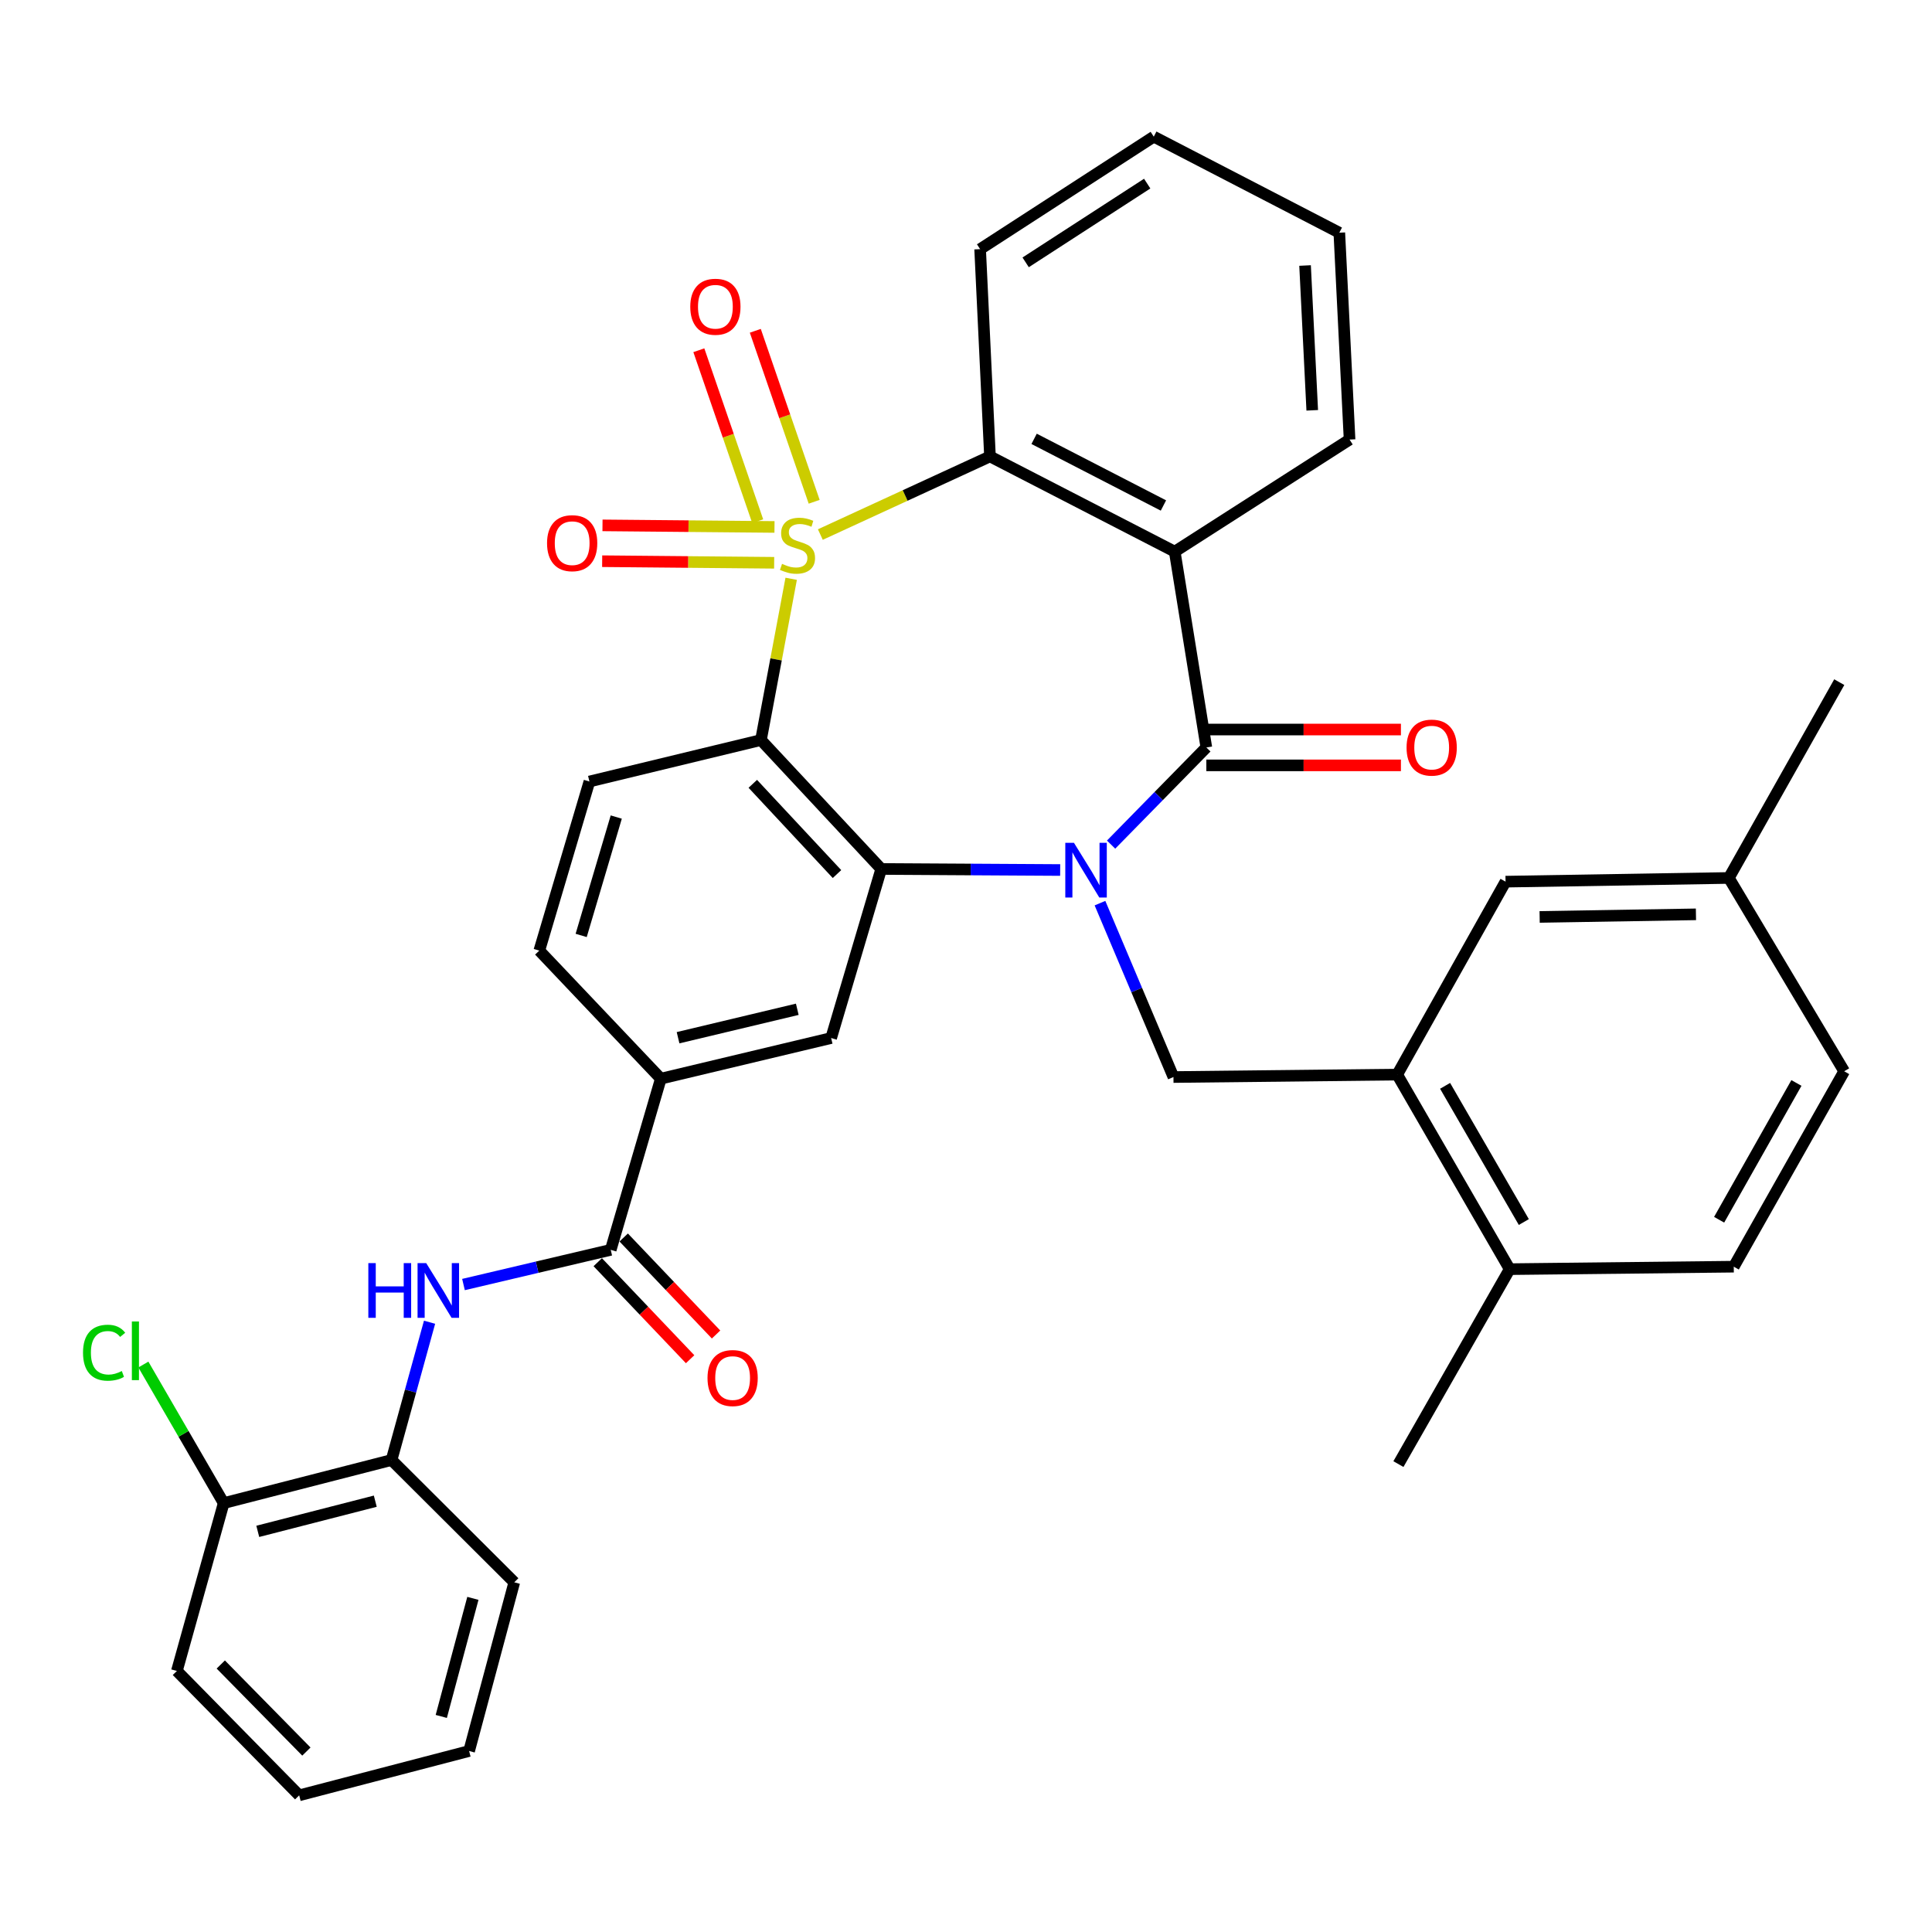 <?xml version='1.0' encoding='iso-8859-1'?>
<svg version='1.1' baseProfile='full'
              xmlns='http://www.w3.org/2000/svg'
                      xmlns:rdkit='http://www.rdkit.org/xml'
                      xmlns:xlink='http://www.w3.org/1999/xlink'
                  xml:space='preserve'
width='1000px' height='1000px' viewBox='0 0 1000 1000'>
<!-- END OF HEADER -->
<rect style='opacity:1.0;fill:#FFFFFF;stroke:none' width='1000' height='1000' x='0' y='0'> </rect>
<path class='bond-1' d='M 409.516,299.579 L 401.693,341.312' style='fill:none;fill-rule:evenodd;stroke:#CCCC00;stroke-width:6px;stroke-linecap:butt;stroke-linejoin:miter;stroke-opacity:1' />
<path class='bond-1' d='M 401.693,341.312 L 393.869,383.045' style='fill:none;fill-rule:evenodd;stroke:#000000;stroke-width:6px;stroke-linecap:butt;stroke-linejoin:miter;stroke-opacity:1' />
<path class='bond-5' d='M 424.609,276.686 L 468.51,256.463' style='fill:none;fill-rule:evenodd;stroke:#CCCC00;stroke-width:6px;stroke-linecap:butt;stroke-linejoin:miter;stroke-opacity:1' />
<path class='bond-5' d='M 468.51,256.463 L 512.411,236.24' style='fill:none;fill-rule:evenodd;stroke:#000000;stroke-width:6px;stroke-linecap:butt;stroke-linejoin:miter;stroke-opacity:1' />
<path class='bond-12' d='M 400.876,272.749 L 356.364,272.34' style='fill:none;fill-rule:evenodd;stroke:#CCCC00;stroke-width:6px;stroke-linecap:butt;stroke-linejoin:miter;stroke-opacity:1' />
<path class='bond-12' d='M 356.364,272.34 L 311.852,271.931' style='fill:none;fill-rule:evenodd;stroke:#FF0000;stroke-width:6px;stroke-linecap:butt;stroke-linejoin:miter;stroke-opacity:1' />
<path class='bond-12' d='M 400.705,291.295 L 356.193,290.886' style='fill:none;fill-rule:evenodd;stroke:#CCCC00;stroke-width:6px;stroke-linecap:butt;stroke-linejoin:miter;stroke-opacity:1' />
<path class='bond-12' d='M 356.193,290.886 L 311.682,290.477' style='fill:none;fill-rule:evenodd;stroke:#FF0000;stroke-width:6px;stroke-linecap:butt;stroke-linejoin:miter;stroke-opacity:1' />
<path class='bond-13' d='M 421.415,259.717 L 406.18,215.468' style='fill:none;fill-rule:evenodd;stroke:#CCCC00;stroke-width:6px;stroke-linecap:butt;stroke-linejoin:miter;stroke-opacity:1' />
<path class='bond-13' d='M 406.18,215.468 L 390.945,171.219' style='fill:none;fill-rule:evenodd;stroke:#FF0000;stroke-width:6px;stroke-linecap:butt;stroke-linejoin:miter;stroke-opacity:1' />
<path class='bond-13' d='M 392.188,269.779 L 376.953,225.53' style='fill:none;fill-rule:evenodd;stroke:#CCCC00;stroke-width:6px;stroke-linecap:butt;stroke-linejoin:miter;stroke-opacity:1' />
<path class='bond-13' d='M 376.953,225.53 L 361.718,181.281' style='fill:none;fill-rule:evenodd;stroke:#FF0000;stroke-width:6px;stroke-linecap:butt;stroke-linejoin:miter;stroke-opacity:1' />
<path class='bond-0' d='M 548.746,450.319 L 502.434,450.045' style='fill:none;fill-rule:evenodd;stroke:#0000FF;stroke-width:6px;stroke-linecap:butt;stroke-linejoin:miter;stroke-opacity:1' />
<path class='bond-0' d='M 502.434,450.045 L 456.123,449.77' style='fill:none;fill-rule:evenodd;stroke:#000000;stroke-width:6px;stroke-linecap:butt;stroke-linejoin:miter;stroke-opacity:1' />
<path class='bond-6' d='M 569.347,467.465 L 588.363,512.469' style='fill:none;fill-rule:evenodd;stroke:#0000FF;stroke-width:6px;stroke-linecap:butt;stroke-linejoin:miter;stroke-opacity:1' />
<path class='bond-6' d='M 588.363,512.469 L 607.379,557.473' style='fill:none;fill-rule:evenodd;stroke:#000000;stroke-width:6px;stroke-linecap:butt;stroke-linejoin:miter;stroke-opacity:1' />
<path class='bond-36' d='M 575.1,437.173 L 599.75,412.026' style='fill:none;fill-rule:evenodd;stroke:#0000FF;stroke-width:6px;stroke-linecap:butt;stroke-linejoin:miter;stroke-opacity:1' />
<path class='bond-36' d='M 599.75,412.026 L 624.4,386.878' style='fill:none;fill-rule:evenodd;stroke:#000000;stroke-width:6px;stroke-linecap:butt;stroke-linejoin:miter;stroke-opacity:1' />
<path class='bond-3' d='M 393.869,383.045 L 456.123,449.77' style='fill:none;fill-rule:evenodd;stroke:#000000;stroke-width:6px;stroke-linecap:butt;stroke-linejoin:miter;stroke-opacity:1' />
<path class='bond-3' d='M 389.647,405.706 L 433.224,452.413' style='fill:none;fill-rule:evenodd;stroke:#000000;stroke-width:6px;stroke-linecap:butt;stroke-linejoin:miter;stroke-opacity:1' />
<path class='bond-14' d='M 393.869,383.045 L 305.084,404.507' style='fill:none;fill-rule:evenodd;stroke:#000000;stroke-width:6px;stroke-linecap:butt;stroke-linejoin:miter;stroke-opacity:1' />
<path class='bond-2' d='M 624.4,386.878 L 608.038,285.522' style='fill:none;fill-rule:evenodd;stroke:#000000;stroke-width:6px;stroke-linecap:butt;stroke-linejoin:miter;stroke-opacity:1' />
<path class='bond-16' d='M 624.4,396.151 L 674.76,396.151' style='fill:none;fill-rule:evenodd;stroke:#000000;stroke-width:6px;stroke-linecap:butt;stroke-linejoin:miter;stroke-opacity:1' />
<path class='bond-16' d='M 674.76,396.151 L 725.12,396.151' style='fill:none;fill-rule:evenodd;stroke:#FF0000;stroke-width:6px;stroke-linecap:butt;stroke-linejoin:miter;stroke-opacity:1' />
<path class='bond-16' d='M 624.4,377.605 L 674.76,377.605' style='fill:none;fill-rule:evenodd;stroke:#000000;stroke-width:6px;stroke-linecap:butt;stroke-linejoin:miter;stroke-opacity:1' />
<path class='bond-16' d='M 674.76,377.605 L 725.12,377.605' style='fill:none;fill-rule:evenodd;stroke:#FF0000;stroke-width:6px;stroke-linecap:butt;stroke-linejoin:miter;stroke-opacity:1' />
<path class='bond-8' d='M 456.123,449.77 L 430.199,537.288' style='fill:none;fill-rule:evenodd;stroke:#000000;stroke-width:6px;stroke-linecap:butt;stroke-linejoin:miter;stroke-opacity:1' />
<path class='bond-4' d='M 608.038,285.522 L 512.411,236.24' style='fill:none;fill-rule:evenodd;stroke:#000000;stroke-width:6px;stroke-linecap:butt;stroke-linejoin:miter;stroke-opacity:1' />
<path class='bond-4' d='M 602.19,261.644 L 535.251,227.147' style='fill:none;fill-rule:evenodd;stroke:#000000;stroke-width:6px;stroke-linecap:butt;stroke-linejoin:miter;stroke-opacity:1' />
<path class='bond-23' d='M 608.038,285.522 L 698.534,227.523' style='fill:none;fill-rule:evenodd;stroke:#000000;stroke-width:6px;stroke-linecap:butt;stroke-linejoin:miter;stroke-opacity:1' />
<path class='bond-27' d='M 512.411,236.24 L 507.311,128.96' style='fill:none;fill-rule:evenodd;stroke:#000000;stroke-width:6px;stroke-linecap:butt;stroke-linejoin:miter;stroke-opacity:1' />
<path class='bond-10' d='M 607.379,557.473 L 723.19,556.206' style='fill:none;fill-rule:evenodd;stroke:#000000;stroke-width:6px;stroke-linecap:butt;stroke-linejoin:miter;stroke-opacity:1' />
<path class='bond-7' d='M 316.109,646.918 L 342.043,558.318' style='fill:none;fill-rule:evenodd;stroke:#000000;stroke-width:6px;stroke-linecap:butt;stroke-linejoin:miter;stroke-opacity:1' />
<path class='bond-9' d='M 316.109,646.918 L 278.005,655.897' style='fill:none;fill-rule:evenodd;stroke:#000000;stroke-width:6px;stroke-linecap:butt;stroke-linejoin:miter;stroke-opacity:1' />
<path class='bond-9' d='M 278.005,655.897 L 239.902,664.876' style='fill:none;fill-rule:evenodd;stroke:#0000FF;stroke-width:6px;stroke-linecap:butt;stroke-linejoin:miter;stroke-opacity:1' />
<path class='bond-18' d='M 309.393,653.312 L 333.298,678.42' style='fill:none;fill-rule:evenodd;stroke:#000000;stroke-width:6px;stroke-linecap:butt;stroke-linejoin:miter;stroke-opacity:1' />
<path class='bond-18' d='M 333.298,678.42 L 357.204,703.528' style='fill:none;fill-rule:evenodd;stroke:#FF0000;stroke-width:6px;stroke-linecap:butt;stroke-linejoin:miter;stroke-opacity:1' />
<path class='bond-18' d='M 322.824,640.524 L 346.73,665.631' style='fill:none;fill-rule:evenodd;stroke:#000000;stroke-width:6px;stroke-linecap:butt;stroke-linejoin:miter;stroke-opacity:1' />
<path class='bond-18' d='M 346.73,665.631 L 370.636,690.739' style='fill:none;fill-rule:evenodd;stroke:#FF0000;stroke-width:6px;stroke-linecap:butt;stroke-linejoin:miter;stroke-opacity:1' />
<path class='bond-38' d='M 430.199,537.288 L 342.043,558.318' style='fill:none;fill-rule:evenodd;stroke:#000000;stroke-width:6px;stroke-linecap:butt;stroke-linejoin:miter;stroke-opacity:1' />
<path class='bond-38' d='M 412.672,522.403 L 350.963,537.123' style='fill:none;fill-rule:evenodd;stroke:#000000;stroke-width:6px;stroke-linecap:butt;stroke-linejoin:miter;stroke-opacity:1' />
<path class='bond-15' d='M 222.337,684.383 L 212.502,720.043' style='fill:none;fill-rule:evenodd;stroke:#0000FF;stroke-width:6px;stroke-linecap:butt;stroke-linejoin:miter;stroke-opacity:1' />
<path class='bond-15' d='M 212.502,720.043 L 202.667,755.702' style='fill:none;fill-rule:evenodd;stroke:#000000;stroke-width:6px;stroke-linecap:butt;stroke-linejoin:miter;stroke-opacity:1' />
<path class='bond-17' d='M 723.19,556.206 L 781.405,656.912' style='fill:none;fill-rule:evenodd;stroke:#000000;stroke-width:6px;stroke-linecap:butt;stroke-linejoin:miter;stroke-opacity:1' />
<path class='bond-17' d='M 747.979,562.03 L 788.73,632.525' style='fill:none;fill-rule:evenodd;stroke:#000000;stroke-width:6px;stroke-linecap:butt;stroke-linejoin:miter;stroke-opacity:1' />
<path class='bond-19' d='M 723.19,556.206 L 779.272,456.344' style='fill:none;fill-rule:evenodd;stroke:#000000;stroke-width:6px;stroke-linecap:butt;stroke-linejoin:miter;stroke-opacity:1' />
<path class='bond-11' d='M 342.043,558.318 L 279.14,492.035' style='fill:none;fill-rule:evenodd;stroke:#000000;stroke-width:6px;stroke-linecap:butt;stroke-linejoin:miter;stroke-opacity:1' />
<path class='bond-20' d='M 305.084,404.507 L 279.14,492.035' style='fill:none;fill-rule:evenodd;stroke:#000000;stroke-width:6px;stroke-linecap:butt;stroke-linejoin:miter;stroke-opacity:1' />
<path class='bond-20' d='M 318.974,422.907 L 300.813,484.177' style='fill:none;fill-rule:evenodd;stroke:#000000;stroke-width:6px;stroke-linecap:butt;stroke-linejoin:miter;stroke-opacity:1' />
<path class='bond-21' d='M 202.667,755.702 L 115.777,778.01' style='fill:none;fill-rule:evenodd;stroke:#000000;stroke-width:6px;stroke-linecap:butt;stroke-linejoin:miter;stroke-opacity:1' />
<path class='bond-21' d='M 194.245,777.012 L 133.423,792.627' style='fill:none;fill-rule:evenodd;stroke:#000000;stroke-width:6px;stroke-linecap:butt;stroke-linejoin:miter;stroke-opacity:1' />
<path class='bond-28' d='M 202.667,755.702 L 266.188,819.007' style='fill:none;fill-rule:evenodd;stroke:#000000;stroke-width:6px;stroke-linecap:butt;stroke-linejoin:miter;stroke-opacity:1' />
<path class='bond-22' d='M 781.405,656.912 L 897.392,655.635' style='fill:none;fill-rule:evenodd;stroke:#000000;stroke-width:6px;stroke-linecap:butt;stroke-linejoin:miter;stroke-opacity:1' />
<path class='bond-29' d='M 781.405,656.912 L 723.819,757.815' style='fill:none;fill-rule:evenodd;stroke:#000000;stroke-width:6px;stroke-linecap:butt;stroke-linejoin:miter;stroke-opacity:1' />
<path class='bond-24' d='M 779.272,456.344 L 894.847,454.428' style='fill:none;fill-rule:evenodd;stroke:#000000;stroke-width:6px;stroke-linecap:butt;stroke-linejoin:miter;stroke-opacity:1' />
<path class='bond-24' d='M 796.916,474.6 L 877.818,473.259' style='fill:none;fill-rule:evenodd;stroke:#000000;stroke-width:6px;stroke-linecap:butt;stroke-linejoin:miter;stroke-opacity:1' />
<path class='bond-25' d='M 115.777,778.01 L 94.993,742.146' style='fill:none;fill-rule:evenodd;stroke:#000000;stroke-width:6px;stroke-linecap:butt;stroke-linejoin:miter;stroke-opacity:1' />
<path class='bond-25' d='M 94.993,742.146 L 74.209,706.283' style='fill:none;fill-rule:evenodd;stroke:#00CC00;stroke-width:6px;stroke-linecap:butt;stroke-linejoin:miter;stroke-opacity:1' />
<path class='bond-30' d='M 115.777,778.01 L 91.554,864.889' style='fill:none;fill-rule:evenodd;stroke:#000000;stroke-width:6px;stroke-linecap:butt;stroke-linejoin:miter;stroke-opacity:1' />
<path class='bond-39' d='M 897.392,655.635 L 954.545,554.495' style='fill:none;fill-rule:evenodd;stroke:#000000;stroke-width:6px;stroke-linecap:butt;stroke-linejoin:miter;stroke-opacity:1' />
<path class='bond-39' d='M 889.818,631.339 L 929.826,560.542' style='fill:none;fill-rule:evenodd;stroke:#000000;stroke-width:6px;stroke-linecap:butt;stroke-linejoin:miter;stroke-opacity:1' />
<path class='bond-37' d='M 698.534,227.523 L 693.228,120.449' style='fill:none;fill-rule:evenodd;stroke:#000000;stroke-width:6px;stroke-linecap:butt;stroke-linejoin:miter;stroke-opacity:1' />
<path class='bond-37' d='M 679.214,212.38 L 675.5,137.428' style='fill:none;fill-rule:evenodd;stroke:#000000;stroke-width:6px;stroke-linecap:butt;stroke-linejoin:miter;stroke-opacity:1' />
<path class='bond-26' d='M 894.847,454.428 L 954.545,554.495' style='fill:none;fill-rule:evenodd;stroke:#000000;stroke-width:6px;stroke-linecap:butt;stroke-linejoin:miter;stroke-opacity:1' />
<path class='bond-31' d='M 894.847,454.428 L 952,353.082' style='fill:none;fill-rule:evenodd;stroke:#000000;stroke-width:6px;stroke-linecap:butt;stroke-linejoin:miter;stroke-opacity:1' />
<path class='bond-33' d='M 507.311,128.96 L 597.189,70.735' style='fill:none;fill-rule:evenodd;stroke:#000000;stroke-width:6px;stroke-linecap:butt;stroke-linejoin:miter;stroke-opacity:1' />
<path class='bond-33' d='M 530.876,135.792 L 593.791,95.034' style='fill:none;fill-rule:evenodd;stroke:#000000;stroke-width:6px;stroke-linecap:butt;stroke-linejoin:miter;stroke-opacity:1' />
<path class='bond-34' d='M 266.188,819.007 L 242.809,906.319' style='fill:none;fill-rule:evenodd;stroke:#000000;stroke-width:6px;stroke-linecap:butt;stroke-linejoin:miter;stroke-opacity:1' />
<path class='bond-34' d='M 244.766,827.307 L 228.401,888.425' style='fill:none;fill-rule:evenodd;stroke:#000000;stroke-width:6px;stroke-linecap:butt;stroke-linejoin:miter;stroke-opacity:1' />
<path class='bond-40' d='M 91.554,864.889 L 154.858,929.265' style='fill:none;fill-rule:evenodd;stroke:#000000;stroke-width:6px;stroke-linecap:butt;stroke-linejoin:miter;stroke-opacity:1' />
<path class='bond-40' d='M 114.273,861.542 L 158.587,906.605' style='fill:none;fill-rule:evenodd;stroke:#000000;stroke-width:6px;stroke-linecap:butt;stroke-linejoin:miter;stroke-opacity:1' />
<path class='bond-32' d='M 693.228,120.449 L 597.189,70.735' style='fill:none;fill-rule:evenodd;stroke:#000000;stroke-width:6px;stroke-linecap:butt;stroke-linejoin:miter;stroke-opacity:1' />
<path class='bond-35' d='M 242.809,906.319 L 154.858,929.265' style='fill:none;fill-rule:evenodd;stroke:#000000;stroke-width:6px;stroke-linecap:butt;stroke-linejoin:miter;stroke-opacity:1' />
<path  class='atom-0' d='M 404.786 291.852
Q 405.106 291.972, 406.426 292.532
Q 407.746 293.092, 409.186 293.452
Q 410.666 293.772, 412.106 293.772
Q 414.786 293.772, 416.346 292.492
Q 417.906 291.172, 417.906 288.892
Q 417.906 287.332, 417.106 286.372
Q 416.346 285.412, 415.146 284.892
Q 413.946 284.372, 411.946 283.772
Q 409.426 283.012, 407.906 282.292
Q 406.426 281.572, 405.346 280.052
Q 404.306 278.532, 404.306 275.972
Q 404.306 272.412, 406.706 270.212
Q 409.146 268.012, 413.946 268.012
Q 417.226 268.012, 420.946 269.572
L 420.026 272.652
Q 416.626 271.252, 414.066 271.252
Q 411.306 271.252, 409.786 272.412
Q 408.266 273.532, 408.306 275.492
Q 408.306 277.012, 409.066 277.932
Q 409.866 278.852, 410.986 279.372
Q 412.146 279.892, 414.066 280.492
Q 416.626 281.292, 418.146 282.092
Q 419.666 282.892, 420.746 284.532
Q 421.866 286.132, 421.866 288.892
Q 421.866 292.812, 419.226 294.932
Q 416.626 297.012, 412.266 297.012
Q 409.746 297.012, 407.826 296.452
Q 405.946 295.932, 403.706 295.012
L 404.786 291.852
' fill='#CCCC00'/>
<path  class='atom-1' d='M 555.876 436.239
L 565.156 451.239
Q 566.076 452.719, 567.556 455.399
Q 569.036 458.079, 569.116 458.239
L 569.116 436.239
L 572.876 436.239
L 572.876 464.559
L 568.996 464.559
L 559.036 448.159
Q 557.876 446.239, 556.636 444.039
Q 555.436 441.839, 555.076 441.159
L 555.076 464.559
L 551.396 464.559
L 551.396 436.239
L 555.876 436.239
' fill='#0000FF'/>
<path  class='atom-10' d='M 190.65 653.787
L 194.49 653.787
L 194.49 665.827
L 208.97 665.827
L 208.97 653.787
L 212.81 653.787
L 212.81 682.107
L 208.97 682.107
L 208.97 669.027
L 194.49 669.027
L 194.49 682.107
L 190.65 682.107
L 190.65 653.787
' fill='#0000FF'/>
<path  class='atom-10' d='M 220.61 653.787
L 229.89 668.787
Q 230.81 670.267, 232.29 672.947
Q 233.77 675.627, 233.85 675.787
L 233.85 653.787
L 237.61 653.787
L 237.61 682.107
L 233.73 682.107
L 223.77 665.707
Q 222.61 663.787, 221.37 661.587
Q 220.17 659.387, 219.81 658.707
L 219.81 682.107
L 216.13 682.107
L 216.13 653.787
L 220.61 653.787
' fill='#0000FF'/>
<path  class='atom-13' d='M 283.151 281.141
Q 283.151 274.341, 286.511 270.541
Q 289.871 266.741, 296.151 266.741
Q 302.431 266.741, 305.791 270.541
Q 309.151 274.341, 309.151 281.141
Q 309.151 288.021, 305.751 291.941
Q 302.351 295.821, 296.151 295.821
Q 289.911 295.821, 286.511 291.941
Q 283.151 288.061, 283.151 281.141
M 296.151 292.621
Q 300.471 292.621, 302.791 289.741
Q 305.151 286.821, 305.151 281.141
Q 305.151 275.581, 302.791 272.781
Q 300.471 269.941, 296.151 269.941
Q 291.831 269.941, 289.471 272.741
Q 287.151 275.541, 287.151 281.141
Q 287.151 286.861, 289.471 289.741
Q 291.831 292.621, 296.151 292.621
' fill='#FF0000'/>
<path  class='atom-14' d='M 357.284 158.766
Q 357.284 151.966, 360.644 148.166
Q 364.004 144.366, 370.284 144.366
Q 376.564 144.366, 379.924 148.166
Q 383.284 151.966, 383.284 158.766
Q 383.284 165.646, 379.884 169.566
Q 376.484 173.446, 370.284 173.446
Q 364.044 173.446, 360.644 169.566
Q 357.284 165.686, 357.284 158.766
M 370.284 170.246
Q 374.604 170.246, 376.924 167.366
Q 379.284 164.446, 379.284 158.766
Q 379.284 153.206, 376.924 150.406
Q 374.604 147.566, 370.284 147.566
Q 365.964 147.566, 363.604 150.366
Q 361.284 153.166, 361.284 158.766
Q 361.284 164.486, 363.604 167.366
Q 365.964 170.246, 370.284 170.246
' fill='#FF0000'/>
<path  class='atom-17' d='M 728.036 386.958
Q 728.036 380.158, 731.396 376.358
Q 734.756 372.558, 741.036 372.558
Q 747.316 372.558, 750.676 376.358
Q 754.036 380.158, 754.036 386.958
Q 754.036 393.838, 750.636 397.758
Q 747.236 401.638, 741.036 401.638
Q 734.796 401.638, 731.396 397.758
Q 728.036 393.878, 728.036 386.958
M 741.036 398.438
Q 745.356 398.438, 747.676 395.558
Q 750.036 392.638, 750.036 386.958
Q 750.036 381.398, 747.676 378.598
Q 745.356 375.758, 741.036 375.758
Q 736.716 375.758, 734.356 378.558
Q 732.036 381.358, 732.036 386.958
Q 732.036 392.678, 734.356 395.558
Q 736.716 398.438, 741.036 398.438
' fill='#FF0000'/>
<path  class='atom-19' d='M 366.207 713.27
Q 366.207 706.47, 369.567 702.67
Q 372.927 698.87, 379.207 698.87
Q 385.487 698.87, 388.847 702.67
Q 392.207 706.47, 392.207 713.27
Q 392.207 720.15, 388.807 724.07
Q 385.407 727.95, 379.207 727.95
Q 372.967 727.95, 369.567 724.07
Q 366.207 720.19, 366.207 713.27
M 379.207 724.75
Q 383.527 724.75, 385.847 721.87
Q 388.207 718.95, 388.207 713.27
Q 388.207 707.71, 385.847 704.91
Q 383.527 702.07, 379.207 702.07
Q 374.887 702.07, 372.527 704.87
Q 370.207 707.67, 370.207 713.27
Q 370.207 718.99, 372.527 721.87
Q 374.887 724.75, 379.207 724.75
' fill='#FF0000'/>
<path  class='atom-26' d='M 42.971 700.157
Q 42.971 693.117, 46.251 689.437
Q 49.571 685.717, 55.851 685.717
Q 61.691 685.717, 64.811 689.837
L 62.171 691.997
Q 59.891 688.997, 55.851 688.997
Q 51.571 688.997, 49.291 691.877
Q 47.051 694.717, 47.051 700.157
Q 47.051 705.757, 49.371 708.637
Q 51.731 711.517, 56.291 711.517
Q 59.411 711.517, 63.051 709.637
L 64.171 712.637
Q 62.691 713.597, 60.451 714.157
Q 58.211 714.717, 55.731 714.717
Q 49.571 714.717, 46.251 710.957
Q 42.971 707.197, 42.971 700.157
' fill='#00CC00'/>
<path  class='atom-26' d='M 68.251 683.997
L 71.931 683.997
L 71.931 714.357
L 68.251 714.357
L 68.251 683.997
' fill='#00CC00'/>
</svg>

